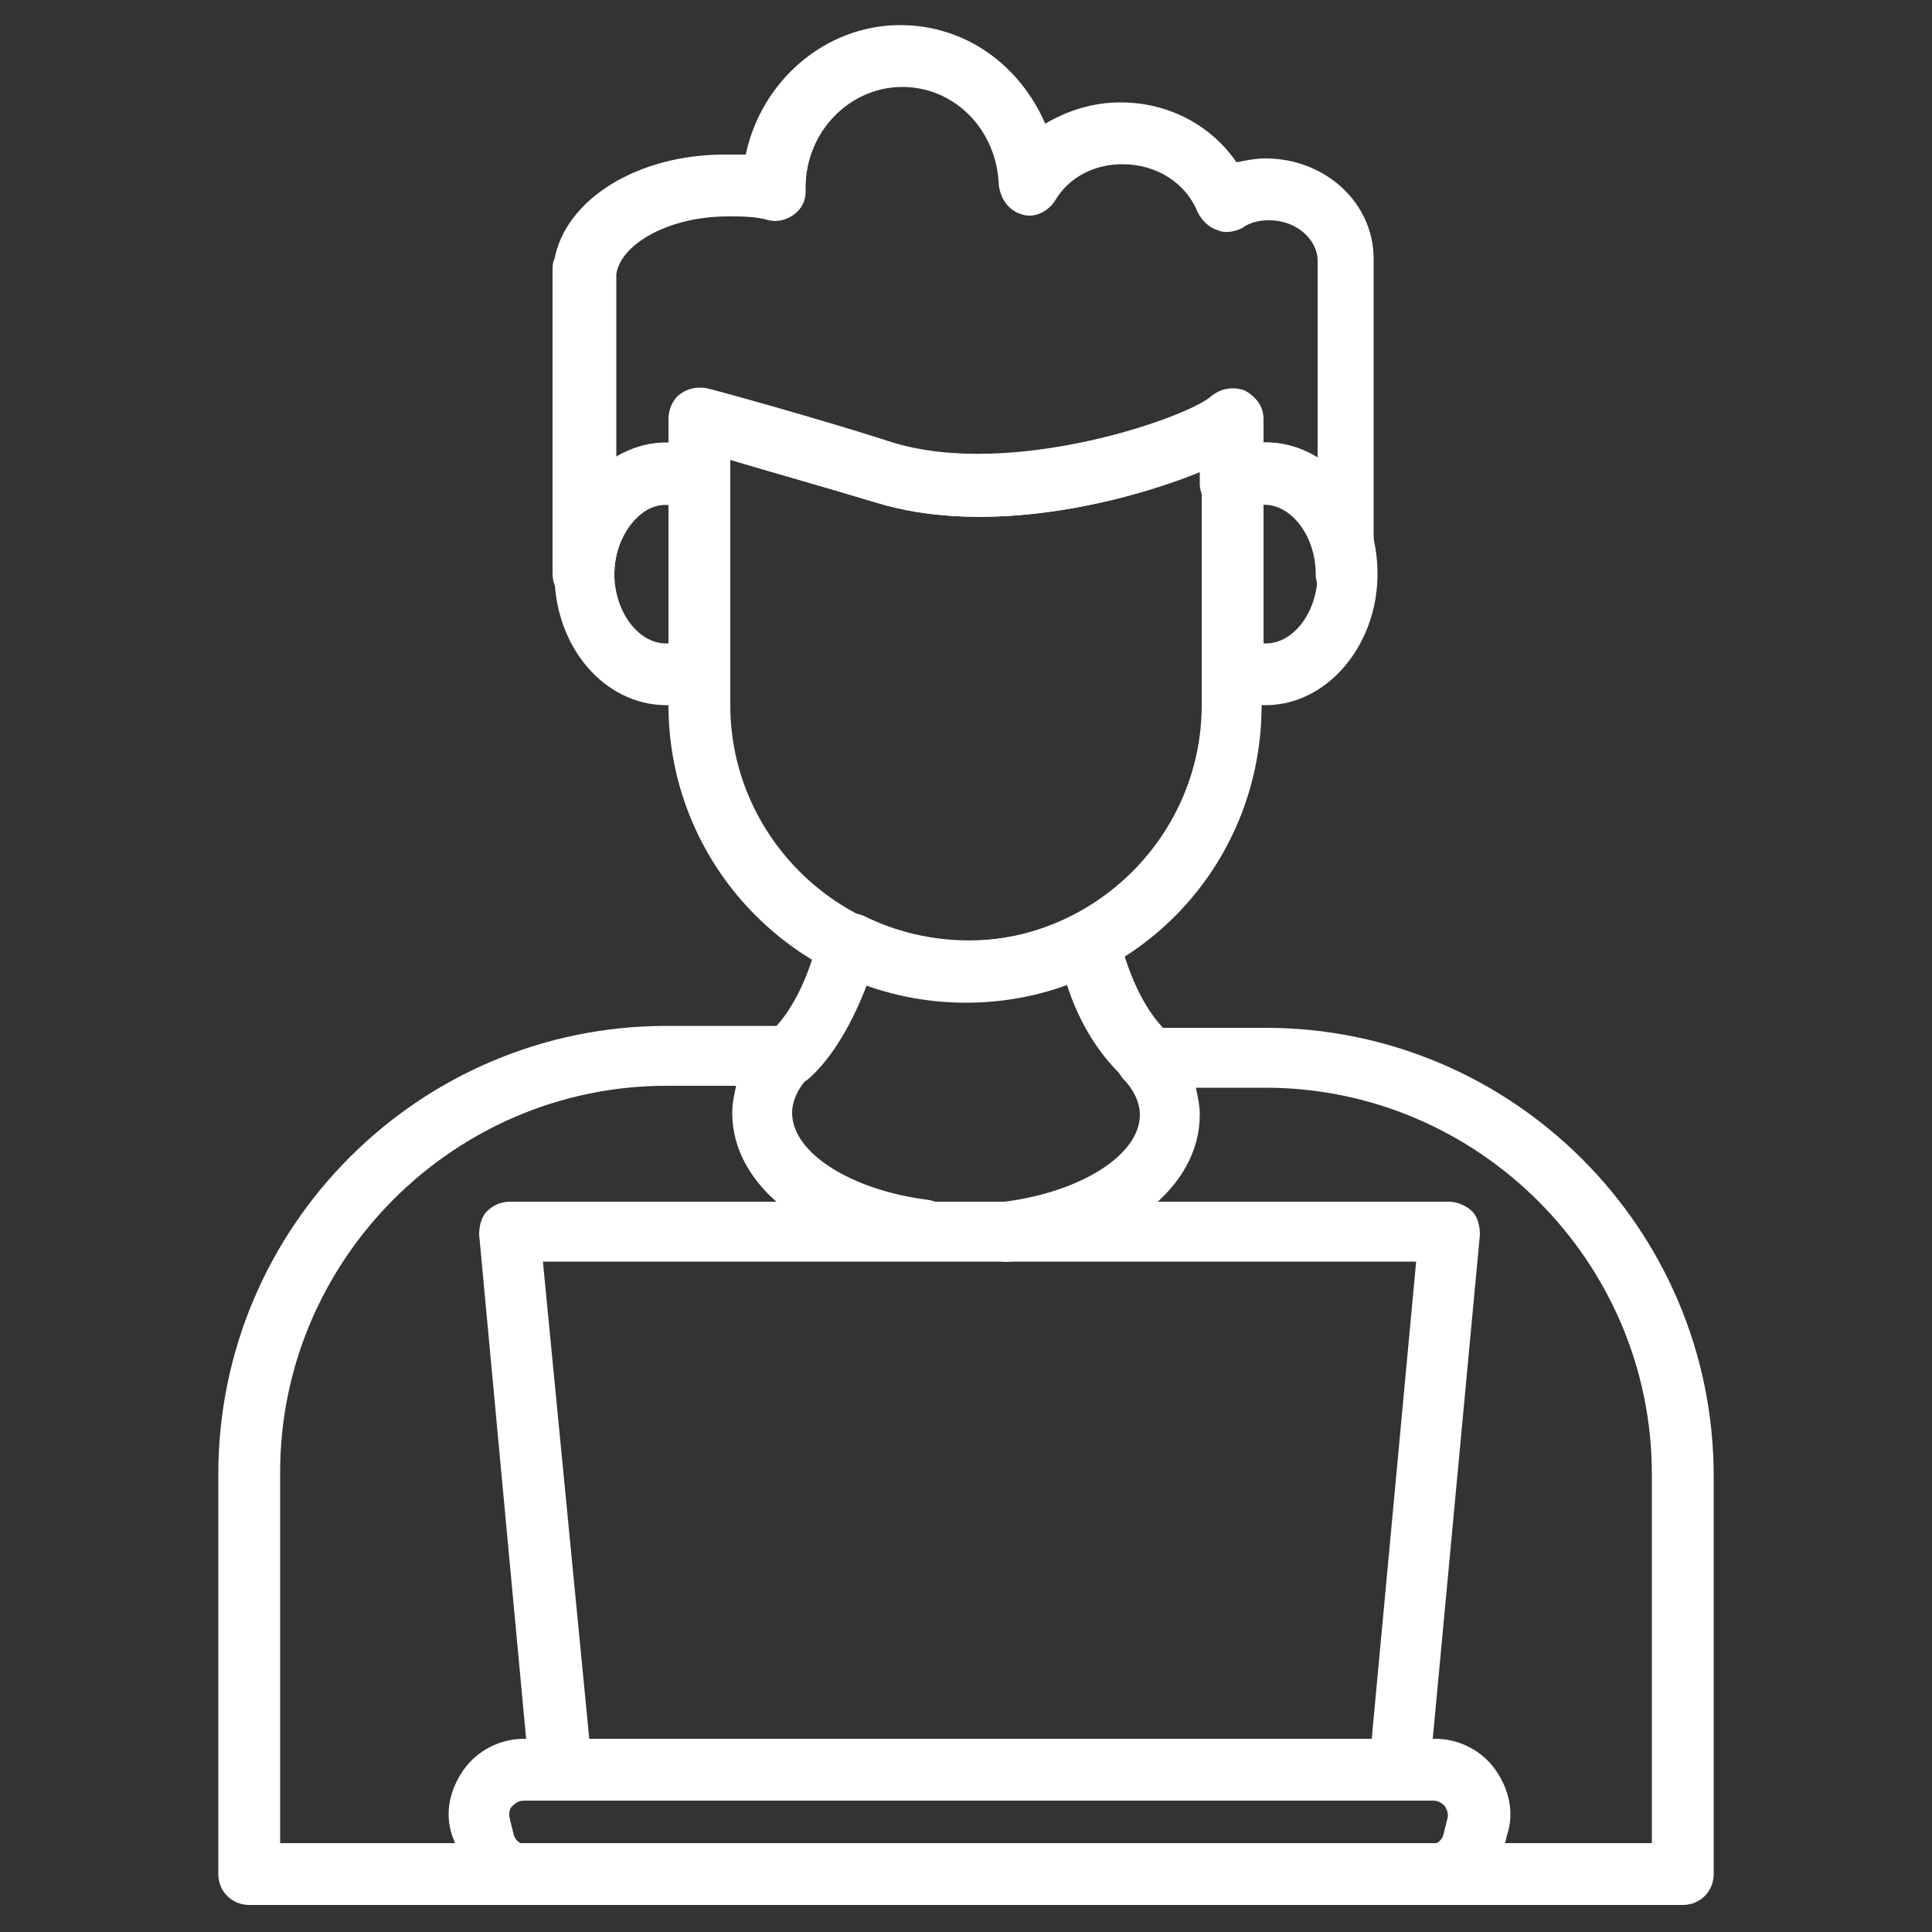 <?xml version="1.0" encoding="utf-8"?>
<!-- Generator: Adobe Illustrator 25.0.0, SVG Export Plug-In . SVG Version: 6.00 Build 0)  -->
<svg version="1.1" id="Capa_1" xmlns="http://www.w3.org/2000/svg" xmlns:xlink="http://www.w3.org/1999/xlink" x="0px" y="0px"
	 viewBox="0 0 100 100" style="enable-background:new 0 0 100 100;" xml:space="preserve">
<rect x="0" y="0" width="100" height="100" fill="#333333" stroke="none"/>
<style type="text/css">
	.st0{fill:#FFFFFF;}
</style>
<g>
	<path class="st0" d="M59.2,56.2c-0.4,0-0.7-0.1-1-0.4c-1.2-1.1-2.3-2.7-3-4.9c-3.3,1.2-7,1.2-10.3,0c-0.8,2.1-1.8,3.8-3,4.9
		c-0.7,0.6-1.6,0.5-2.2-0.1c-0.6-0.6-0.5-1.6,0.1-2.2c1.1-1,2-2.7,2.6-5.1c0.1-0.5,0.4-0.8,0.9-1c0.4-0.2,0.9-0.2,1.4,0
		c3.4,1.7,7.5,1.7,10.9,0c0.4-0.2,0.9-0.2,1.4,0c0.4,0.2,0.8,0.6,0.9,1c0.6,2.4,1.5,4.1,2.6,5.1c0.6,0.6,0.7,1.6,0.1,2.2
		C60.1,56.1,59.7,56.2,59.2,56.2z"/>
	<path class="st0" d="M65.5,36.5c-0.9,0-1.7-0.2-2.5-0.7c-0.5-0.3-0.8-0.8-0.8-1.4V25c0-0.6,0.3-1.1,0.8-1.4
		c0.8-0.4,1.6-0.7,2.5-0.7c3.2,0,5.8,3,5.8,6.8C71.3,33.4,68.7,36.5,65.5,36.5z M65.4,33.3c1.5,0.1,2.8-1.6,2.8-3.6
		c0-2-1.3-3.7-2.8-3.6V33.3z"/>
	<path class="st0" d="M34.5,36.5c-3.2,0-5.8-3-5.8-6.8c0-3.7,2.6-6.8,5.8-6.8c0.9,0,1.7,0.2,2.5,0.7c0.5,0.3,0.8,0.8,0.8,1.4v9.4
		c0,0.6-0.3,1.1-0.8,1.4C36.2,36.2,35.3,36.5,34.5,36.5z M34.5,26.1c-1.4,0-2.7,1.7-2.7,3.6c0,2,1.3,3.7,2.8,3.6v-7.2
		C34.6,26.1,34.5,26.1,34.5,26.1z"/>
	<path class="st0" d="M50,51.9c-8.5,0-15.4-6.9-15.4-15.4V21.7c0-0.5,0.2-1,0.6-1.3c0.4-0.3,0.9-0.4,1.4-0.3c0.1,0,5.9,1.6,9.6,2.8
		c6.2,1.9,15.3-1.3,16.5-2.4c0.5-0.4,1.1-0.5,1.7-0.3c0.6,0.3,0.9,0.8,0.9,1.4v14.7C65.4,45,58.5,51.9,50,51.9z M37.8,23.8v12.7
		c0,6.7,5.5,12.2,12.2,12.2c6.7,0,12.2-5.5,12.2-12.2V24.4C58.3,26,51.1,27.8,45.3,26C43,25.3,39.8,24.4,37.8,23.8z"/>
	<path class="st0" d="M69.7,31.3c-0.9,0-1.6-0.7-1.6-1.6c0-2.4-1.9-4.3-3.6-3.3c-0.5,0.3-1.1,0.3-1.6,0c-0.5-0.3-0.8-0.8-0.8-1.4
		v-0.6C58.3,26,51.1,27.8,45.3,26c-2.3-0.7-5.5-1.6-7.5-2.2V25c0,0.6-0.3,1.1-0.8,1.4c-0.5,0.3-1.1,0.3-1.6,0c-1.8-1-3.6,1-3.6,3.3
		c0,0.9-0.7,1.6-1.6,1.6c-0.9,0-1.6-0.7-1.6-1.6V14c0-0.2,0-0.4,0.1-0.6c0.6-3.1,4.3-5.4,8.8-5.4c0.4,0,0.7,0,1.1,0
		c0.8-3.8,4.1-6.7,8-6.7c3.4,0,6.2,2.1,7.5,5.1c1.2-0.7,2.5-1.1,3.9-1.1c2.5,0,4.7,1.2,6,3.1c0.5-0.1,1-0.2,1.5-0.2
		c3.1,0,5.6,2.3,5.6,5.2v16.2C71.3,30.6,70.6,31.3,69.7,31.3z M65.5,22.9c1,0,1.9,0.3,2.7,0.8V13.5c0-1.1-1.1-2.1-2.5-2.1
		c-0.5,0-1,0.1-1.4,0.4c-0.4,0.2-0.9,0.3-1.3,0.1c-0.4-0.1-0.8-0.5-1-0.9c-0.6-1.5-2.1-2.5-3.9-2.5c-1.5,0-2.8,0.7-3.5,1.9
		c-0.4,0.6-1.1,0.9-1.7,0.7c-0.7-0.2-1.1-0.8-1.2-1.5c-0.1-2.9-2.3-5.1-5-5.1c-2.7,0-5,2.3-5,5.2c0,0.1,0,0.1,0,0.2
		c0,0.5-0.2,0.9-0.6,1.2c-0.4,0.3-0.9,0.4-1.3,0.3c-0.7-0.2-1.4-0.2-2.1-0.2c-3.2,0-5.6,1.5-5.8,3c0,0,0,0.1,0,0.1v9.4
		c0.8-0.5,1.8-0.8,2.8-0.7v-1.2c0-0.5,0.2-1,0.6-1.3c0.4-0.3,0.9-0.4,1.4-0.3c0.1,0,5.9,1.6,9.6,2.8c6.2,1.9,15.3-1.3,16.5-2.4
		c0.5-0.4,1.1-0.5,1.7-0.3c0.6,0.3,0.9,0.8,0.9,1.4v1.2C65.4,22.9,65.5,22.9,65.5,22.9z"/>
	<path class="st0" d="M72.4,93.2H29c-0.8,0-1.5-0.6-1.6-1.4l-2.6-27.9c0-0.4,0.1-0.9,0.4-1.2c0.3-0.3,0.7-0.5,1.2-0.5H75
		c0.4,0,0.9,0.2,1.2,0.5c0.3,0.3,0.4,0.8,0.4,1.2L74,91.7C73.9,92.5,73.2,93.2,72.4,93.2z M30.5,90H71l2.3-24.7H28.1L30.5,90z"/>
	<path class="st0" d="M74.1,98.6H27.4c-1.7,0-3.2-1.1-3.7-2.8L23.4,95c-0.4-1.2-0.1-2.4,0.6-3.4c0.7-1,1.9-1.6,3.1-1.6h47.2
		c1.2,0,2.4,0.6,3.1,1.6c0.7,1,1,2.2,0.6,3.4l-0.2,0.8C77.3,97.5,75.8,98.6,74.1,98.6z M27.1,93.2c-0.3,0-0.5,0.2-0.6,0.3
		c-0.1,0.1-0.2,0.3-0.1,0.7l0.2,0.8c0.1,0.3,0.4,0.5,0.7,0.5h46.7c0.3,0,0.6-0.2,0.7-0.5l0.2-0.8c0.1-0.3,0-0.5-0.1-0.7
		c-0.1-0.1-0.3-0.3-0.6-0.3H27.1z"/>
	<path class="st0" d="M87.1,98.6H12.9c-0.9,0-1.6-0.7-1.6-1.6V76.3c0-12.8,10.4-23.2,23.2-23.2h6.3c0.6,0,1.2,0.4,1.4,0.9
		c0.2,0.6,0.1,1.2-0.3,1.7c-0.6,0.6-0.9,1.3-0.9,1.9c0,2.1,3.1,4,7,4.5c0.9,0.1,1.5,0.9,1.4,1.7c-0.1,0.9-0.9,1.5-1.7,1.4
		c-5.8-0.7-9.8-3.8-9.8-7.6c0-0.5,0.1-0.9,0.2-1.4h-3.6c-11,0-20,9-20,20v19.2h71V76.3c0-11-9-20-20-20h-3.6
		c0.1,0.5,0.2,0.9,0.2,1.4c0,3.8-4,6.9-9.8,7.6c-0.9,0.1-1.6-0.5-1.7-1.4c-0.1-0.9,0.5-1.6,1.4-1.7c3.9-0.5,7-2.4,7-4.5
		c0-0.6-0.3-1.3-0.9-1.9c-0.4-0.5-0.5-1.1-0.3-1.7c0.2-0.6,0.8-0.9,1.4-0.9h6.3c12.8,0,23.2,10.4,23.2,23.2V97
		C88.7,97.9,88,98.6,87.1,98.6z"/>
</g>
</svg>
